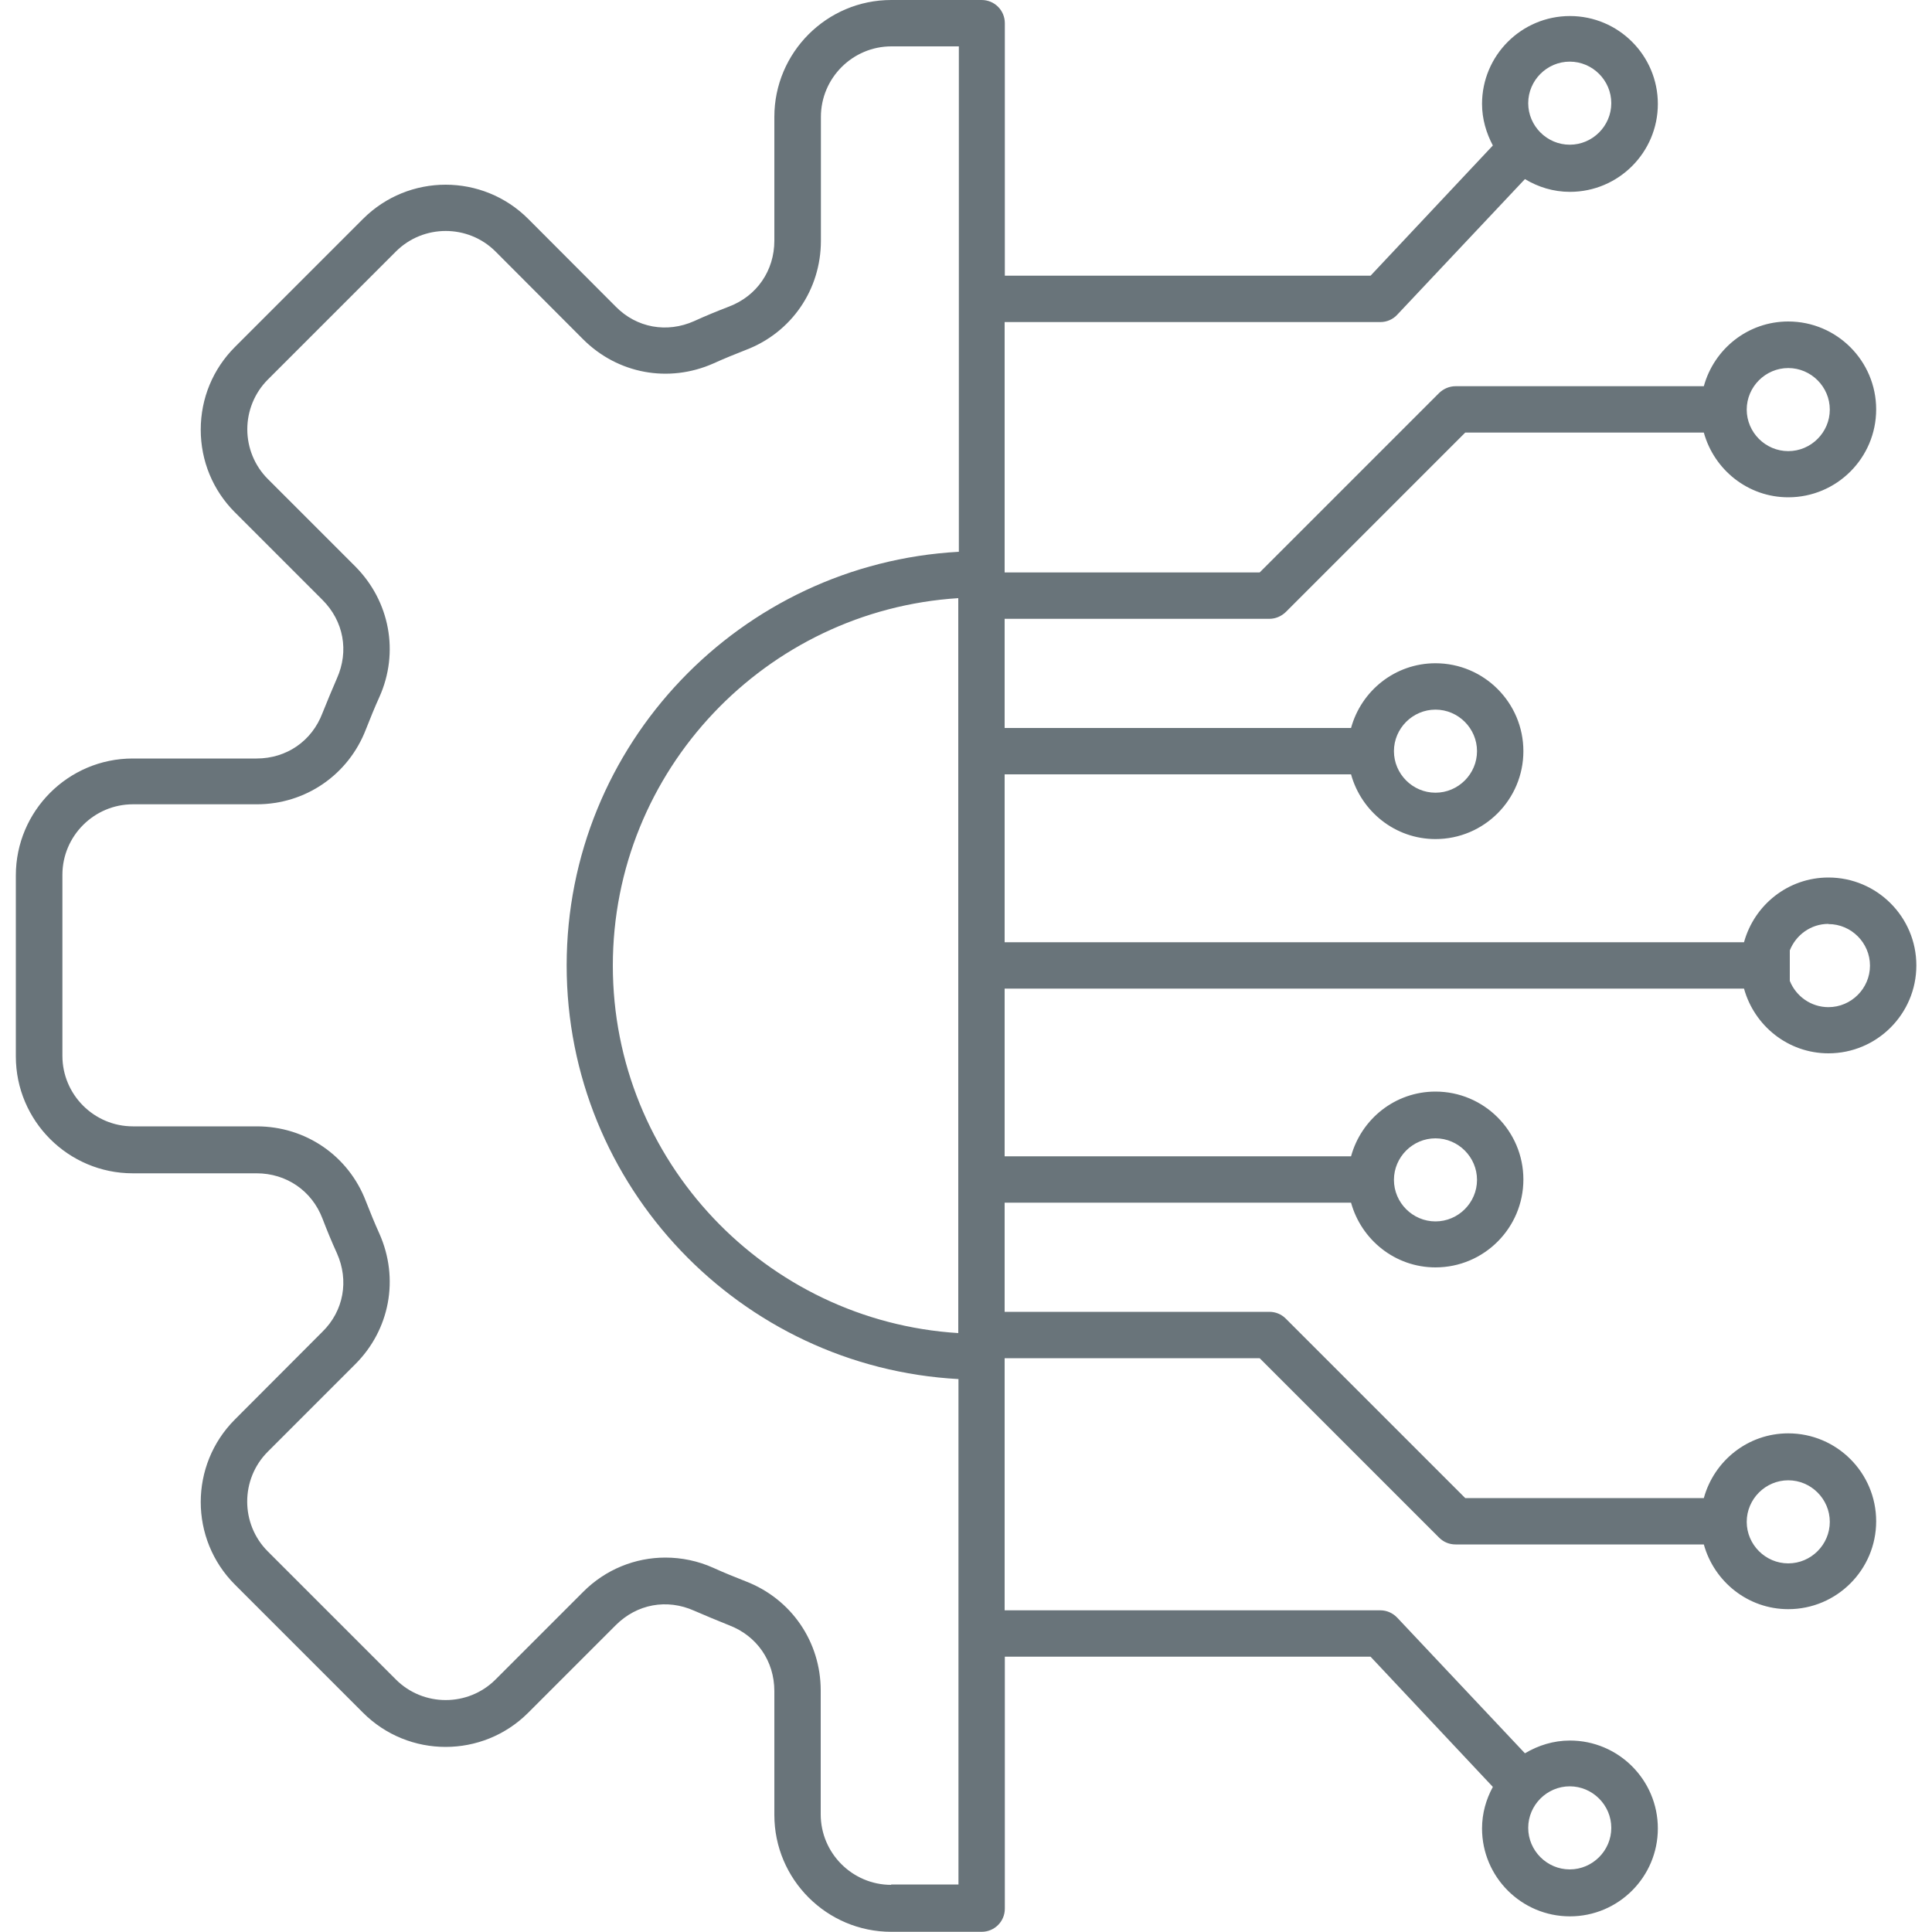 <?xml version="1.0" encoding="UTF-8"?>
<svg id="Layer_1" data-name="Layer 1" xmlns="http://www.w3.org/2000/svg" version="1.1" viewBox="0 0 100 100">
  <defs>
    <style>
      .cls-1 {
        fill: #69747a;
        stroke-width: 0px;
      }
    </style>
  </defs>
  <path class="cls-1" d="M52,51.17h38.27c.53,1.92,2.28,3.35,4.37,3.35,2.51,0,4.55-2.04,4.55-4.55s-2.04-4.55-4.55-4.55c-2.09,0-3.84,1.42-4.37,3.35h-38.27v-8.69h17.93c.53,1.92,2.28,3.35,4.37,3.35,2.51,0,4.55-2.04,4.55-4.55s-2.04-4.55-4.55-4.55c-2.09,0-3.84,1.42-4.37,3.35h-17.93v-5.65h13.7c.32,0,.62-.13.85-.35l9.29-9.29h12.35c.53,1.92,2.28,3.35,4.37,3.35,2.51,0,4.55-2.04,4.55-4.55s-2.04-4.55-4.55-4.55c-2.09,0-3.84,1.42-4.37,3.35h-12.85c-.32,0-.62.13-.85.35l-9.29,9.29h-13.2v-12.96h19.45c.33,0,.65-.14.87-.38l6.61-7.02c.68.41,1.47.66,2.33.66,2.51,0,4.55-2.04,4.55-4.55s-2.04-4.55-4.55-4.55-4.55,2.04-4.55,4.55c0,.78.22,1.51.56,2.15l-6.33,6.74h-18.93V1.2c0-.66-.53-1.2-1.2-1.2h-4.68c-3.34,0-6.05,2.72-6.05,6.05v6.41c0,1.54-.9,2.86-2.35,3.41-.6.23-1.21.48-1.8.75-1.41.63-2.98.35-4.06-.75l-4.53-4.54c-2.36-2.36-6.19-2.36-8.55,0l-6.63,6.63c-1.14,1.14-1.77,2.66-1.77,4.28s.63,3.14,1.77,4.28l4.53,4.53c1.1,1.1,1.38,2.65.75,4.06-.26.6-.51,1.2-.75,1.8-.55,1.45-1.86,2.35-3.41,2.35h-6.41c-3.34,0-6.05,2.72-6.05,6.05v9.37c0,3.34,2.72,6.05,6.05,6.05h6.41c1.54,0,2.86.9,3.41,2.34.23.6.48,1.21.75,1.8.63,1.41.35,2.98-.75,4.06l-4.53,4.54c-2.36,2.36-2.36,6.19,0,8.55l6.63,6.63c2.36,2.36,6.19,2.36,8.55,0l4.53-4.53c1.1-1.1,2.65-1.38,4.06-.75.6.26,1.2.51,1.8.75,1.45.55,2.35,1.86,2.35,3.41v6.41c0,3.34,2.72,6.05,6.05,6.05h4.68c.66,0,1.2-.53,1.2-1.2v-13.04h18.93l6.33,6.74c-.35.64-.56,1.37-.56,2.15,0,2.51,2.04,4.55,4.55,4.55s4.55-2.04,4.55-4.55-2.04-4.55-4.55-4.55c-.85,0-1.64.25-2.33.66l-6.61-7.02c-.23-.24-.54-.38-.87-.38h-19.45v-13.05h13.2l9.29,9.29c.23.23.53.35.85.35h12.85c.53,1.92,2.28,3.35,4.37,3.35,2.51,0,4.55-2.04,4.55-4.55s-2.04-4.55-4.55-4.55c-2.09,0-3.84,1.42-4.37,3.35h-12.35l-9.29-9.29c-.23-.23-.53-.35-.85-.35h-13.7v-5.65h17.93c.53,1.92,2.28,3.35,4.37,3.35,2.51,0,4.55-2.04,4.55-4.55s-2.04-4.55-4.55-4.55c-2.09,0-3.84,1.42-4.37,3.35h-17.93v-8.67ZM94.64,47.83c1.18,0,2.15.97,2.15,2.15s-.97,2.15-2.15,2.15c-.9,0-1.68-.56-2-1.36v-1.58c.32-.8,1.09-1.37,2-1.37ZM74.3,36.73c1.18,0,2.15.97,2.15,2.15s-.97,2.15-2.15,2.15-2.15-.97-2.15-2.15.97-2.15,2.15-2.15ZM92.56,19.05c1.18,0,2.15.97,2.15,2.15s-.97,2.15-2.15,2.15-2.15-.97-2.15-2.15.97-2.15,2.15-2.15ZM81.25,3.19c1.18,0,2.15.97,2.15,2.15s-.97,2.15-2.15,2.15-2.15-.97-2.15-2.15.97-2.15,2.15-2.15ZM83.4,94.61c0,1.18-.97,2.15-2.15,2.15s-2.15-.97-2.15-2.15.97-2.15,2.15-2.15,2.15.97,2.15,2.15ZM92.56,76.62c1.18,0,2.15.97,2.15,2.15s-.97,2.15-2.15,2.15-2.15-.97-2.15-2.15.97-2.15,2.15-2.15ZM74.3,58.92c1.18,0,2.15.97,2.15,2.15s-.97,2.15-2.15,2.15-2.15-.97-2.15-2.15.97-2.15,2.15-2.15ZM49.6,69c-9.96-.62-17.88-8.91-17.88-19.02s7.92-18.39,17.88-19.02v38.05ZM46.13,97.56c-2.01,0-3.65-1.64-3.65-3.65v-6.41c0-2.52-1.52-4.74-3.88-5.65-.56-.22-1.13-.45-1.68-.7-.8-.36-1.65-.53-2.48-.53-1.56,0-3.1.61-4.26,1.78l-4.53,4.53c-1.42,1.42-3.74,1.42-5.16,0l-6.63-6.63c-1.42-1.42-1.42-3.74,0-5.16l4.53-4.53c1.79-1.79,2.28-4.43,1.25-6.75-.25-.55-.48-1.12-.7-1.68-.9-2.36-3.12-3.88-5.65-3.88h-6.41c-2.01,0-3.65-1.64-3.65-3.65v-9.37c0-2.01,1.64-3.65,3.65-3.65h6.41c2.52,0,4.74-1.52,5.65-3.88.22-.56.45-1.13.7-1.68,1.03-2.3.54-4.95-1.25-6.75l-4.53-4.53c-.68-.68-1.06-1.61-1.06-2.57s.38-1.89,1.06-2.57l6.63-6.63c1.42-1.42,3.74-1.42,5.16,0l4.53,4.54c1.79,1.79,4.43,2.28,6.75,1.25.55-.25,1.12-.48,1.68-.7,2.36-.9,3.88-3.12,3.88-5.65v-6.41c0-2.01,1.64-3.65,3.65-3.65h3.49v26.16c-11.3.62-20.3,9.97-20.3,21.41s9,20.8,20.28,21.41v26.16h-3.49Z"/>
</svg>